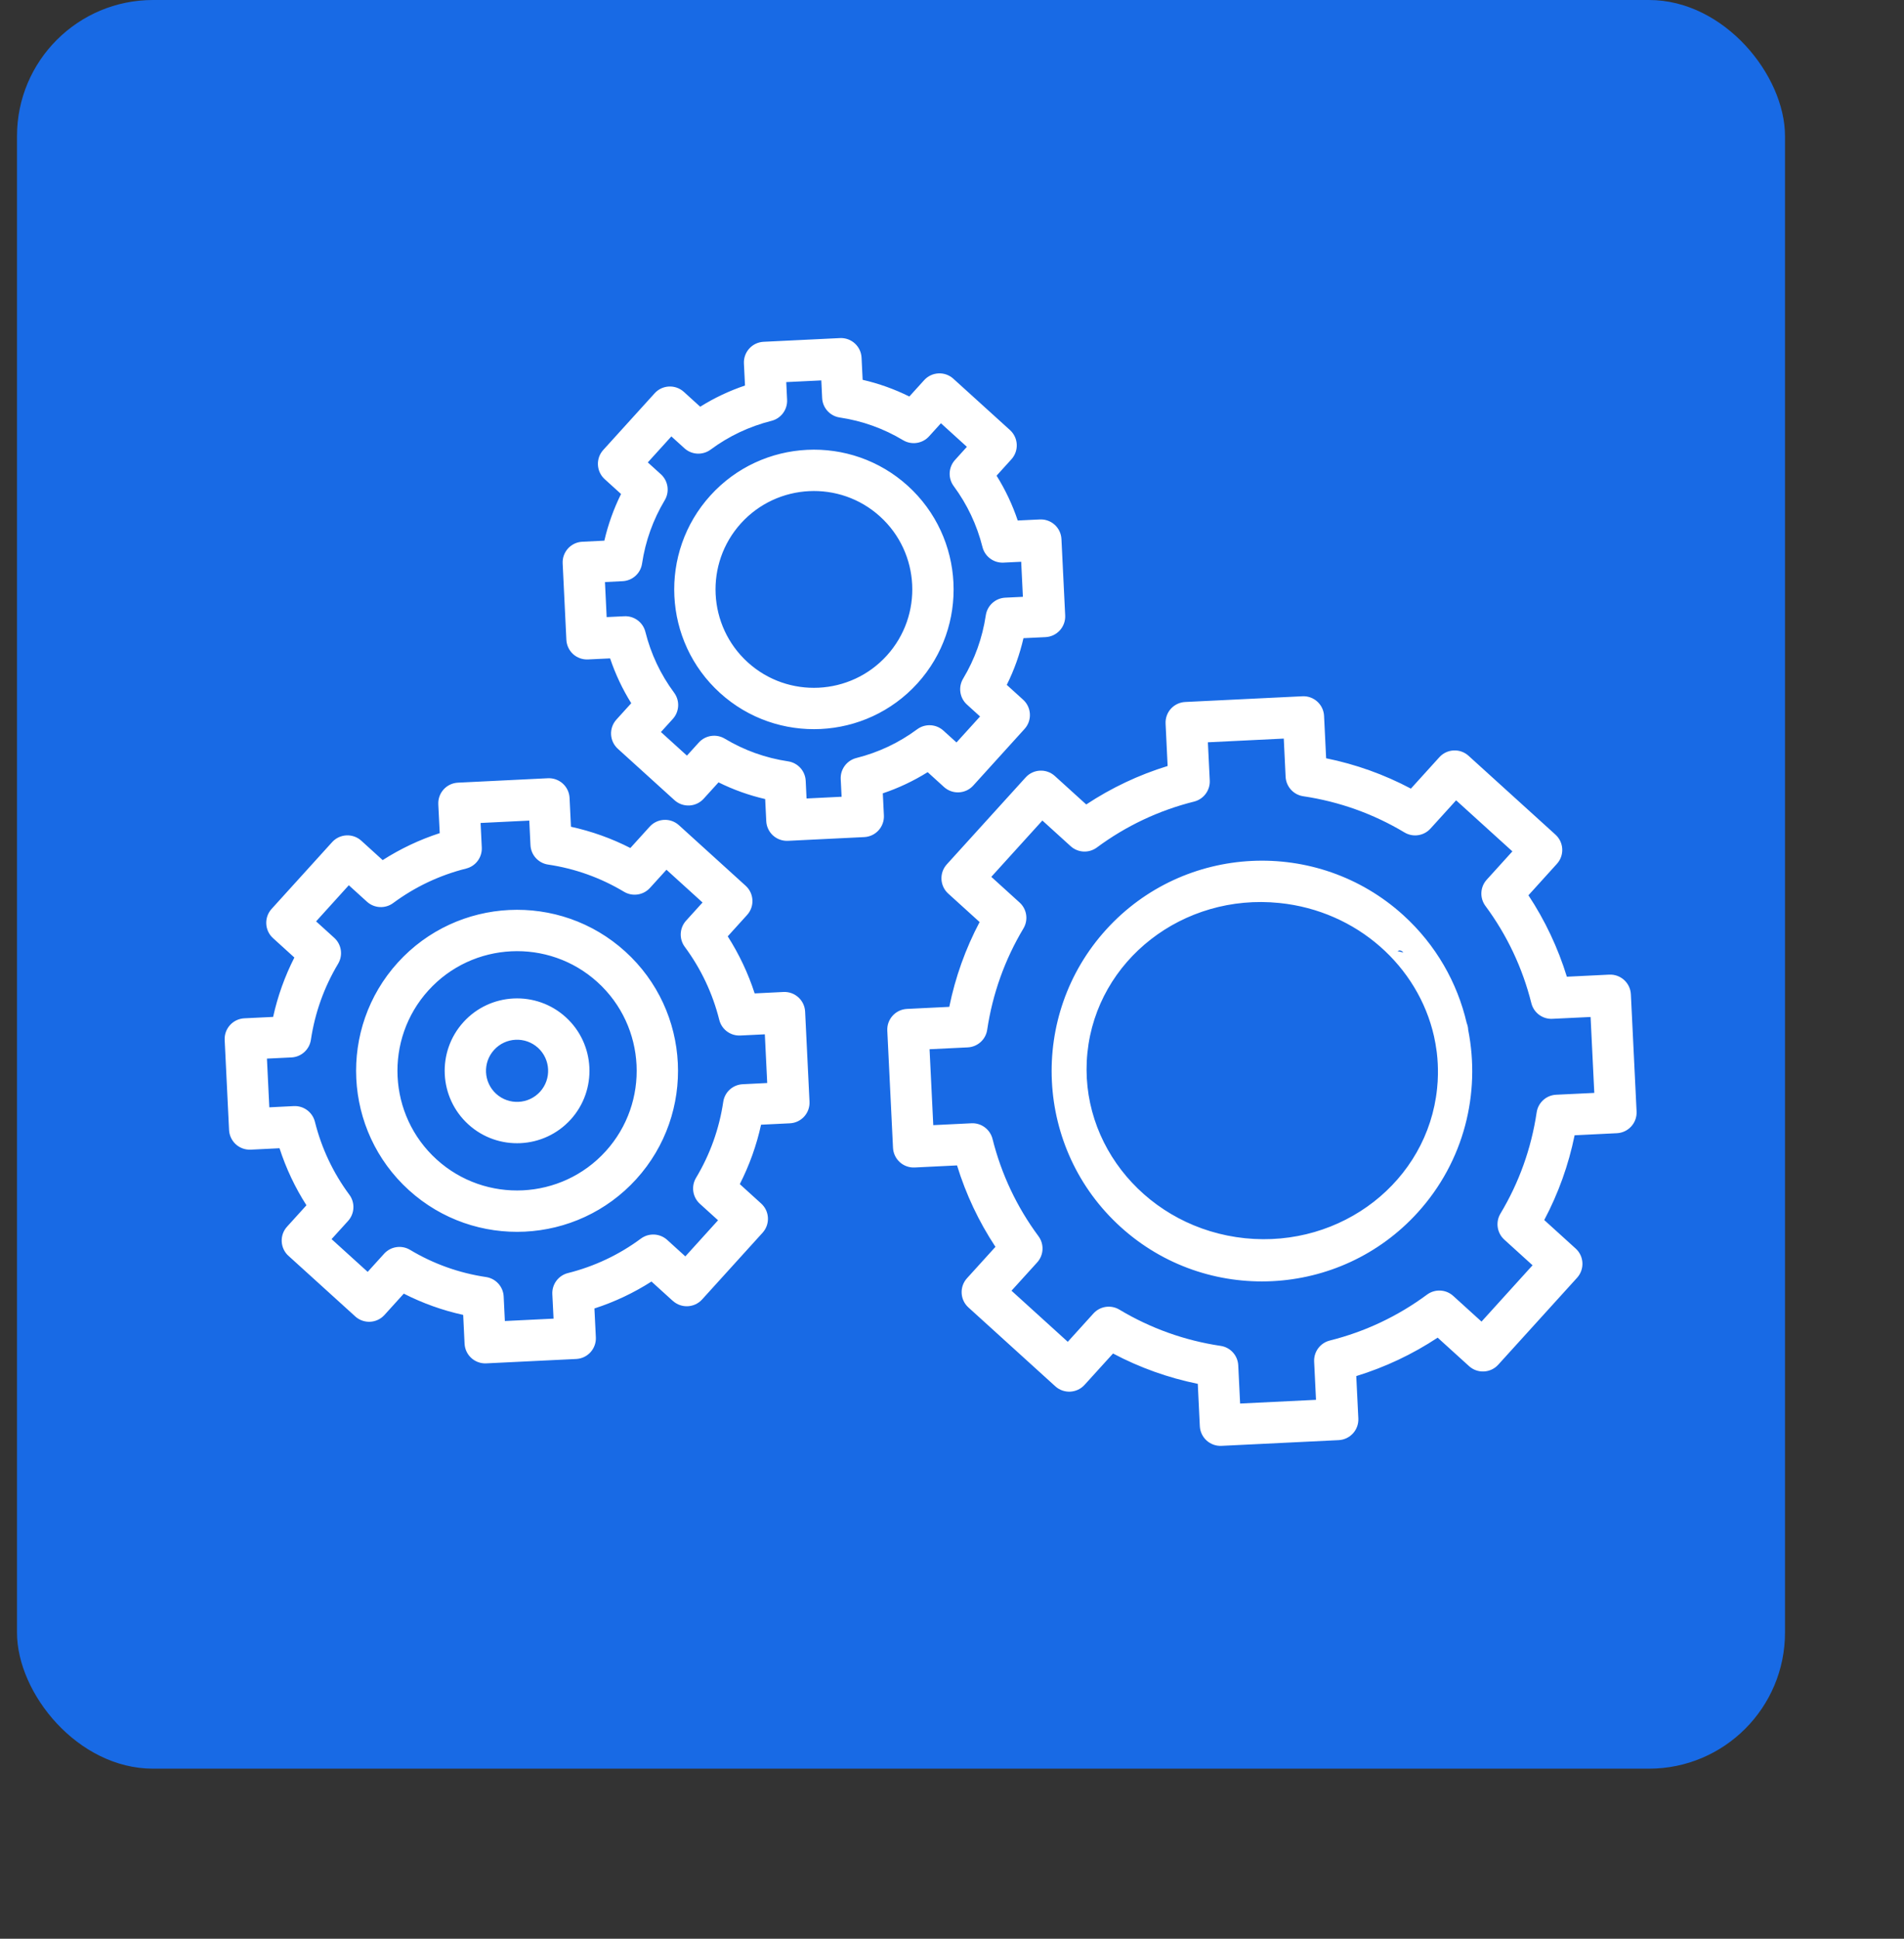 <?xml version="1.0" encoding="UTF-8"?> <svg xmlns="http://www.w3.org/2000/svg" width="56" height="57" viewBox="0 0 56 57" fill="none"><rect x="0" y="0" width="56" height="57" fill="#333333" stroke="none"/> <rect x="0.5" width="52" height="52" rx="4" fill="#186AE5"></rect> <g clip-path="url(#clip0_1_905)"> <path fill-rule="evenodd" clip-rule="evenodd" d="M34.859 20.639L38.306 20.471C38.641 20.454 38.927 20.713 38.943 21.048L39.004 22.294C39.876 22.471 40.711 22.77 41.497 23.186L42.334 22.263C42.56 22.014 42.944 21.995 43.193 22.221L45.749 24.539C45.998 24.765 46.017 25.149 45.791 25.398L44.954 26.322C45.443 27.063 45.822 27.865 46.084 28.716L47.33 28.655C47.665 28.639 47.95 28.897 47.967 29.233L48.135 32.68C48.151 33.015 47.892 33.3 47.557 33.317L46.312 33.378C46.134 34.25 45.835 35.085 45.419 35.87L46.343 36.708C46.592 36.933 46.61 37.318 46.385 37.567L44.066 40.123C43.841 40.372 43.456 40.391 43.207 40.165L42.284 39.328C41.543 39.818 40.741 40.196 39.89 40.458L39.951 41.704C39.959 41.865 39.902 42.023 39.794 42.142C39.686 42.261 39.534 42.333 39.373 42.341L35.926 42.509C35.765 42.517 35.607 42.46 35.488 42.352C35.369 42.244 35.297 42.092 35.289 41.931L35.229 40.686C34.356 40.508 33.521 40.209 32.736 39.794L31.898 40.717C31.673 40.965 31.288 40.984 31.039 40.759L28.483 38.44C28.234 38.215 28.215 37.83 28.441 37.581L29.278 36.658C28.788 35.917 28.41 35.115 28.148 34.264L26.902 34.325C26.741 34.333 26.583 34.276 26.464 34.168C26.345 34.06 26.273 33.908 26.265 33.747L26.097 30.3C26.081 29.965 26.34 29.68 26.675 29.663L27.92 29.602C28.098 28.73 28.397 27.895 28.812 27.109L27.889 26.272C27.64 26.047 27.622 25.662 27.847 25.413L30.166 22.857C30.392 22.608 30.776 22.589 31.025 22.815L31.948 23.652C32.689 23.162 33.491 22.783 34.342 22.521L34.282 21.276C34.274 21.114 34.33 20.957 34.438 20.837C34.547 20.718 34.698 20.647 34.859 20.639ZM42.072 24.362C41.877 24.577 41.557 24.624 41.309 24.475C40.392 23.926 39.39 23.568 38.33 23.41C38.043 23.367 37.827 23.128 37.812 22.838L37.758 21.715L35.526 21.824L35.581 22.947C35.595 23.236 35.402 23.496 35.121 23.567C34.081 23.827 33.119 24.282 32.261 24.917C32.027 25.09 31.705 25.074 31.49 24.879L30.658 24.124L29.156 25.78L29.988 26.535C30.203 26.729 30.25 27.049 30.101 27.297C29.552 28.214 29.194 29.217 29.035 30.276C28.993 30.563 28.753 30.779 28.464 30.794L27.34 30.848L27.449 33.08L28.573 33.025C28.862 33.011 29.121 33.204 29.192 33.485C29.453 34.525 29.907 35.487 30.543 36.345C30.716 36.579 30.7 36.901 30.505 37.116L29.75 37.948L31.405 39.45L32.16 38.617C32.355 38.402 32.675 38.355 32.923 38.504C33.84 39.053 34.842 39.412 35.902 39.57C36.189 39.613 36.405 39.852 36.419 40.142L36.474 41.265L38.706 41.156L38.651 40.033C38.637 39.743 38.83 39.484 39.111 39.413C40.15 39.153 41.113 38.698 41.971 38.063C42.205 37.89 42.527 37.906 42.742 38.101L43.574 38.856L45.075 37.2L44.244 36.446C44.029 36.251 43.982 35.931 44.13 35.682C44.68 34.766 45.038 33.764 45.196 32.704C45.239 32.417 45.479 32.2 45.768 32.186L46.891 32.132L46.782 29.9L45.659 29.954C45.37 29.969 45.11 29.776 45.04 29.495C44.779 28.455 44.325 27.493 43.689 26.635C43.516 26.401 43.532 26.079 43.727 25.864L44.482 25.031L42.827 23.53L42.072 24.362ZM20.649 38.206C20.423 38.454 20.039 38.473 19.79 38.247L19.789 38.248L19.161 37.678C18.637 38.013 18.076 38.278 17.483 38.47L17.525 39.318C17.533 39.479 17.476 39.637 17.368 39.756C17.26 39.876 17.108 39.947 16.947 39.955L14.301 40.084C13.966 40.1 13.681 39.842 13.664 39.506L13.623 38.659C13.015 38.526 12.43 38.316 11.876 38.034L11.307 38.662C11.081 38.911 10.697 38.929 10.448 38.704L8.485 36.924C8.236 36.698 8.217 36.313 8.443 36.065L9.013 35.436C8.678 34.913 8.413 34.351 8.221 33.759L7.374 33.801C7.213 33.808 7.055 33.752 6.936 33.644C6.817 33.535 6.745 33.384 6.737 33.223L6.608 30.576C6.592 30.241 6.851 29.956 7.186 29.939L8.033 29.898C8.167 29.29 8.376 28.706 8.658 28.152L8.03 27.582C7.781 27.356 7.763 26.972 7.988 26.723L9.768 24.76C9.994 24.511 10.379 24.492 10.627 24.718L11.255 25.288C11.779 24.953 12.34 24.688 12.933 24.495L12.891 23.648C12.875 23.312 13.134 23.027 13.469 23.011L16.116 22.881C16.276 22.874 16.434 22.93 16.553 23.038C16.673 23.147 16.744 23.298 16.752 23.459L16.793 24.307C17.401 24.44 17.986 24.649 18.54 24.932L19.109 24.304C19.335 24.055 19.72 24.036 19.969 24.262L21.931 26.042C22.18 26.268 22.199 26.652 21.973 26.901L21.404 27.529C21.738 28.053 22.004 28.614 22.196 29.207L23.043 29.165C23.204 29.157 23.362 29.214 23.481 29.322C23.601 29.43 23.672 29.582 23.68 29.743L23.809 32.389C23.826 32.725 23.567 33.01 23.232 33.026L22.384 33.067C22.251 33.675 22.041 34.26 21.759 34.814L22.387 35.384C22.636 35.609 22.655 35.994 22.429 36.243L20.649 38.206ZM16.705 37.429C17.485 37.233 18.207 36.892 18.851 36.415C19.085 36.243 19.407 36.259 19.623 36.454L20.157 36.939L21.119 35.877L20.585 35.393C20.37 35.198 20.323 34.878 20.472 34.629C20.884 33.941 21.154 33.189 21.272 32.394C21.315 32.107 21.554 31.891 21.844 31.877L22.565 31.841L22.495 30.41L21.774 30.445C21.485 30.459 21.225 30.267 21.155 29.985C20.959 29.205 20.618 28.483 20.141 27.839C19.968 27.605 19.984 27.283 20.179 27.068L20.663 26.534L19.602 25.571L19.117 26.105C18.922 26.32 18.603 26.367 18.354 26.219C17.666 25.807 16.915 25.537 16.119 25.419C15.832 25.376 15.616 25.137 15.602 24.847L15.567 24.126L14.135 24.196L14.17 24.917C14.184 25.206 13.992 25.466 13.71 25.536C12.931 25.732 12.209 26.073 11.564 26.55C11.331 26.723 11.008 26.706 10.794 26.512L10.259 26.027L9.297 27.089L9.831 27.573C10.046 27.768 10.093 28.087 9.944 28.336C9.532 29.024 9.263 29.776 9.144 30.571C9.101 30.858 8.862 31.075 8.572 31.089L7.851 31.124L7.921 32.556L8.642 32.52C8.932 32.506 9.191 32.699 9.262 32.98C9.457 33.76 9.798 34.482 10.275 35.126C10.448 35.359 10.432 35.682 10.237 35.897L9.752 36.431L10.814 37.394L11.298 36.86C11.493 36.645 11.813 36.598 12.061 36.747C12.749 37.159 13.501 37.428 14.296 37.546C14.583 37.589 14.8 37.829 14.814 38.118L14.849 38.839L16.281 38.769L16.245 38.048C16.231 37.759 16.424 37.499 16.705 37.429ZM11.699 28.301C13.454 26.367 16.455 26.22 18.389 27.975C20.324 29.729 20.47 32.73 18.716 34.665C16.961 36.599 13.96 36.746 12.026 34.991C10.091 33.237 9.945 30.236 11.699 28.301ZM12.601 29.118C11.297 30.555 11.405 32.786 12.843 34.09C14.281 35.394 16.511 35.285 17.815 33.847C19.119 32.41 19.01 30.179 17.572 28.875C16.135 27.572 13.904 27.681 12.601 29.118ZM13.63 30.052C14.419 29.181 15.769 29.116 16.639 29.905C17.509 30.694 17.575 32.044 16.786 32.914C15.996 33.784 14.647 33.85 13.777 33.06C12.907 32.271 12.841 30.922 13.63 30.052ZM14.531 30.869C14.192 31.242 14.22 31.821 14.594 32.16C14.967 32.498 15.546 32.47 15.885 32.097C16.224 31.723 16.195 31.144 15.822 30.805C15.448 30.467 14.869 30.495 14.531 30.869ZM18.266 14.524L17.785 14.088C17.536 13.862 17.518 13.477 17.743 13.229L19.254 11.563C19.479 11.314 19.864 11.296 20.113 11.521L20.594 11.958C21.008 11.699 21.449 11.491 21.912 11.335L21.88 10.686C21.872 10.525 21.929 10.367 22.037 10.248C22.145 10.128 22.297 10.057 22.458 10.049L24.704 9.94C25.039 9.923 25.324 10.182 25.34 10.517L25.372 11.167C25.848 11.276 26.308 11.441 26.745 11.658L27.181 11.177C27.407 10.928 27.791 10.909 28.04 11.135L29.706 12.645C29.954 12.871 29.973 13.255 29.747 13.504L29.311 13.985C29.569 14.399 29.778 14.84 29.933 15.303L30.583 15.272C30.743 15.264 30.901 15.32 31.021 15.429C31.14 15.537 31.211 15.688 31.219 15.85L31.329 18.095C31.345 18.43 31.087 18.715 30.751 18.732L30.102 18.763C29.992 19.24 29.828 19.699 29.611 20.136L30.092 20.572C30.341 20.798 30.36 21.183 30.134 21.431L28.624 23.097C28.398 23.346 28.014 23.364 27.765 23.139L27.284 22.702C26.869 22.961 26.429 23.169 25.965 23.325L25.997 23.974C26.005 24.135 25.948 24.293 25.84 24.412C25.732 24.532 25.581 24.603 25.419 24.611L23.174 24.721C23.013 24.728 22.855 24.672 22.736 24.564C22.616 24.455 22.545 24.304 22.537 24.143L22.505 23.493C22.029 23.383 21.57 23.219 21.133 23.002L20.696 23.483C20.471 23.732 20.086 23.751 19.837 23.525L18.172 22.015C17.923 21.789 17.904 21.405 18.13 21.156L18.566 20.675C18.308 20.261 18.1 19.82 17.944 19.357L17.295 19.388C17.134 19.396 16.976 19.34 16.856 19.232C16.737 19.123 16.666 18.972 16.658 18.811L16.549 16.565C16.532 16.23 16.791 15.944 17.126 15.928L17.775 15.896C17.885 15.42 18.05 14.961 18.266 14.524ZM20.131 13.18L19.746 12.831L19.053 13.595L19.438 13.944C19.653 14.139 19.7 14.459 19.551 14.707C19.208 15.28 18.983 15.907 18.884 16.57C18.842 16.857 18.602 17.073 18.313 17.087L17.793 17.113L17.843 18.143L18.363 18.118C18.652 18.104 18.912 18.296 18.982 18.578C19.145 19.228 19.429 19.83 19.827 20.366C20 20.6 19.983 20.922 19.789 21.137L19.439 21.522L20.204 22.216L20.553 21.831C20.748 21.616 21.068 21.569 21.316 21.717C21.89 22.061 22.516 22.285 23.179 22.384C23.466 22.427 23.683 22.666 23.697 22.956L23.722 23.476L24.753 23.425L24.727 22.906C24.713 22.616 24.906 22.357 25.187 22.286C25.837 22.123 26.439 21.839 26.976 21.441C27.209 21.269 27.532 21.285 27.747 21.48L28.132 21.829L28.825 21.065L28.44 20.715C28.225 20.521 28.178 20.201 28.327 19.953C28.671 19.379 28.895 18.753 28.994 18.09C29.037 17.803 29.276 17.586 29.566 17.572L30.085 17.547L30.035 16.516L29.515 16.541C29.226 16.556 28.966 16.363 28.896 16.082C28.732 15.432 28.448 14.83 28.051 14.293C27.878 14.06 27.894 13.737 28.089 13.523L28.438 13.137L27.674 12.444L27.325 12.829C27.13 13.044 26.81 13.091 26.561 12.942C25.988 12.598 25.361 12.374 24.699 12.275C24.412 12.233 24.195 11.993 24.181 11.704L24.156 11.184L23.125 11.234L23.15 11.754C23.164 12.043 22.972 12.303 22.691 12.373C22.04 12.537 21.438 12.821 20.902 13.218C20.668 13.391 20.346 13.375 20.131 13.18ZM26.984 20.091C25.461 21.77 22.856 21.897 21.177 20.374C19.498 18.852 19.371 16.247 20.894 14.568C22.416 12.889 25.021 12.762 26.7 14.284C28.379 15.807 28.506 18.412 26.984 20.091ZM26.083 19.274C27.155 18.091 27.066 16.257 25.883 15.185C24.701 14.113 22.867 14.203 21.794 15.385C20.722 16.567 20.811 18.401 21.994 19.474C23.177 20.546 25.011 20.456 26.083 19.274ZM41.699 35.647C39.407 38.174 35.486 38.366 32.959 36.073C30.431 33.781 30.24 29.86 32.532 27.333C34.824 24.805 38.745 24.614 41.273 26.906C42.238 27.782 42.863 28.895 43.138 30.077C43.164 30.142 43.179 30.21 43.182 30.279C43.55 32.136 43.067 34.139 41.699 35.647ZM42.253 30.902C42.234 30.754 42.208 30.609 42.176 30.465C41.712 28.416 39.92 26.784 37.632 26.549C34.792 26.257 32.263 28.227 31.983 30.948C31.704 33.67 33.779 36.113 36.619 36.405C39.459 36.696 41.988 34.727 42.267 32.005C42.282 31.866 42.29 31.727 42.292 31.589C42.295 31.378 42.285 31.168 42.261 30.962C42.258 30.942 42.256 30.922 42.253 30.902ZM41.105 27.964C41.167 27.925 41.224 27.945 41.278 28.005L41.105 27.964Z" fill="white"></path> </g> <defs> <clipPath id="clip0_1_905"> <rect width="37.907" height="38.769" fill="white" transform="translate(29.727 56.188) rotate(-137.794)"></rect> </clipPath> </defs> </svg> 